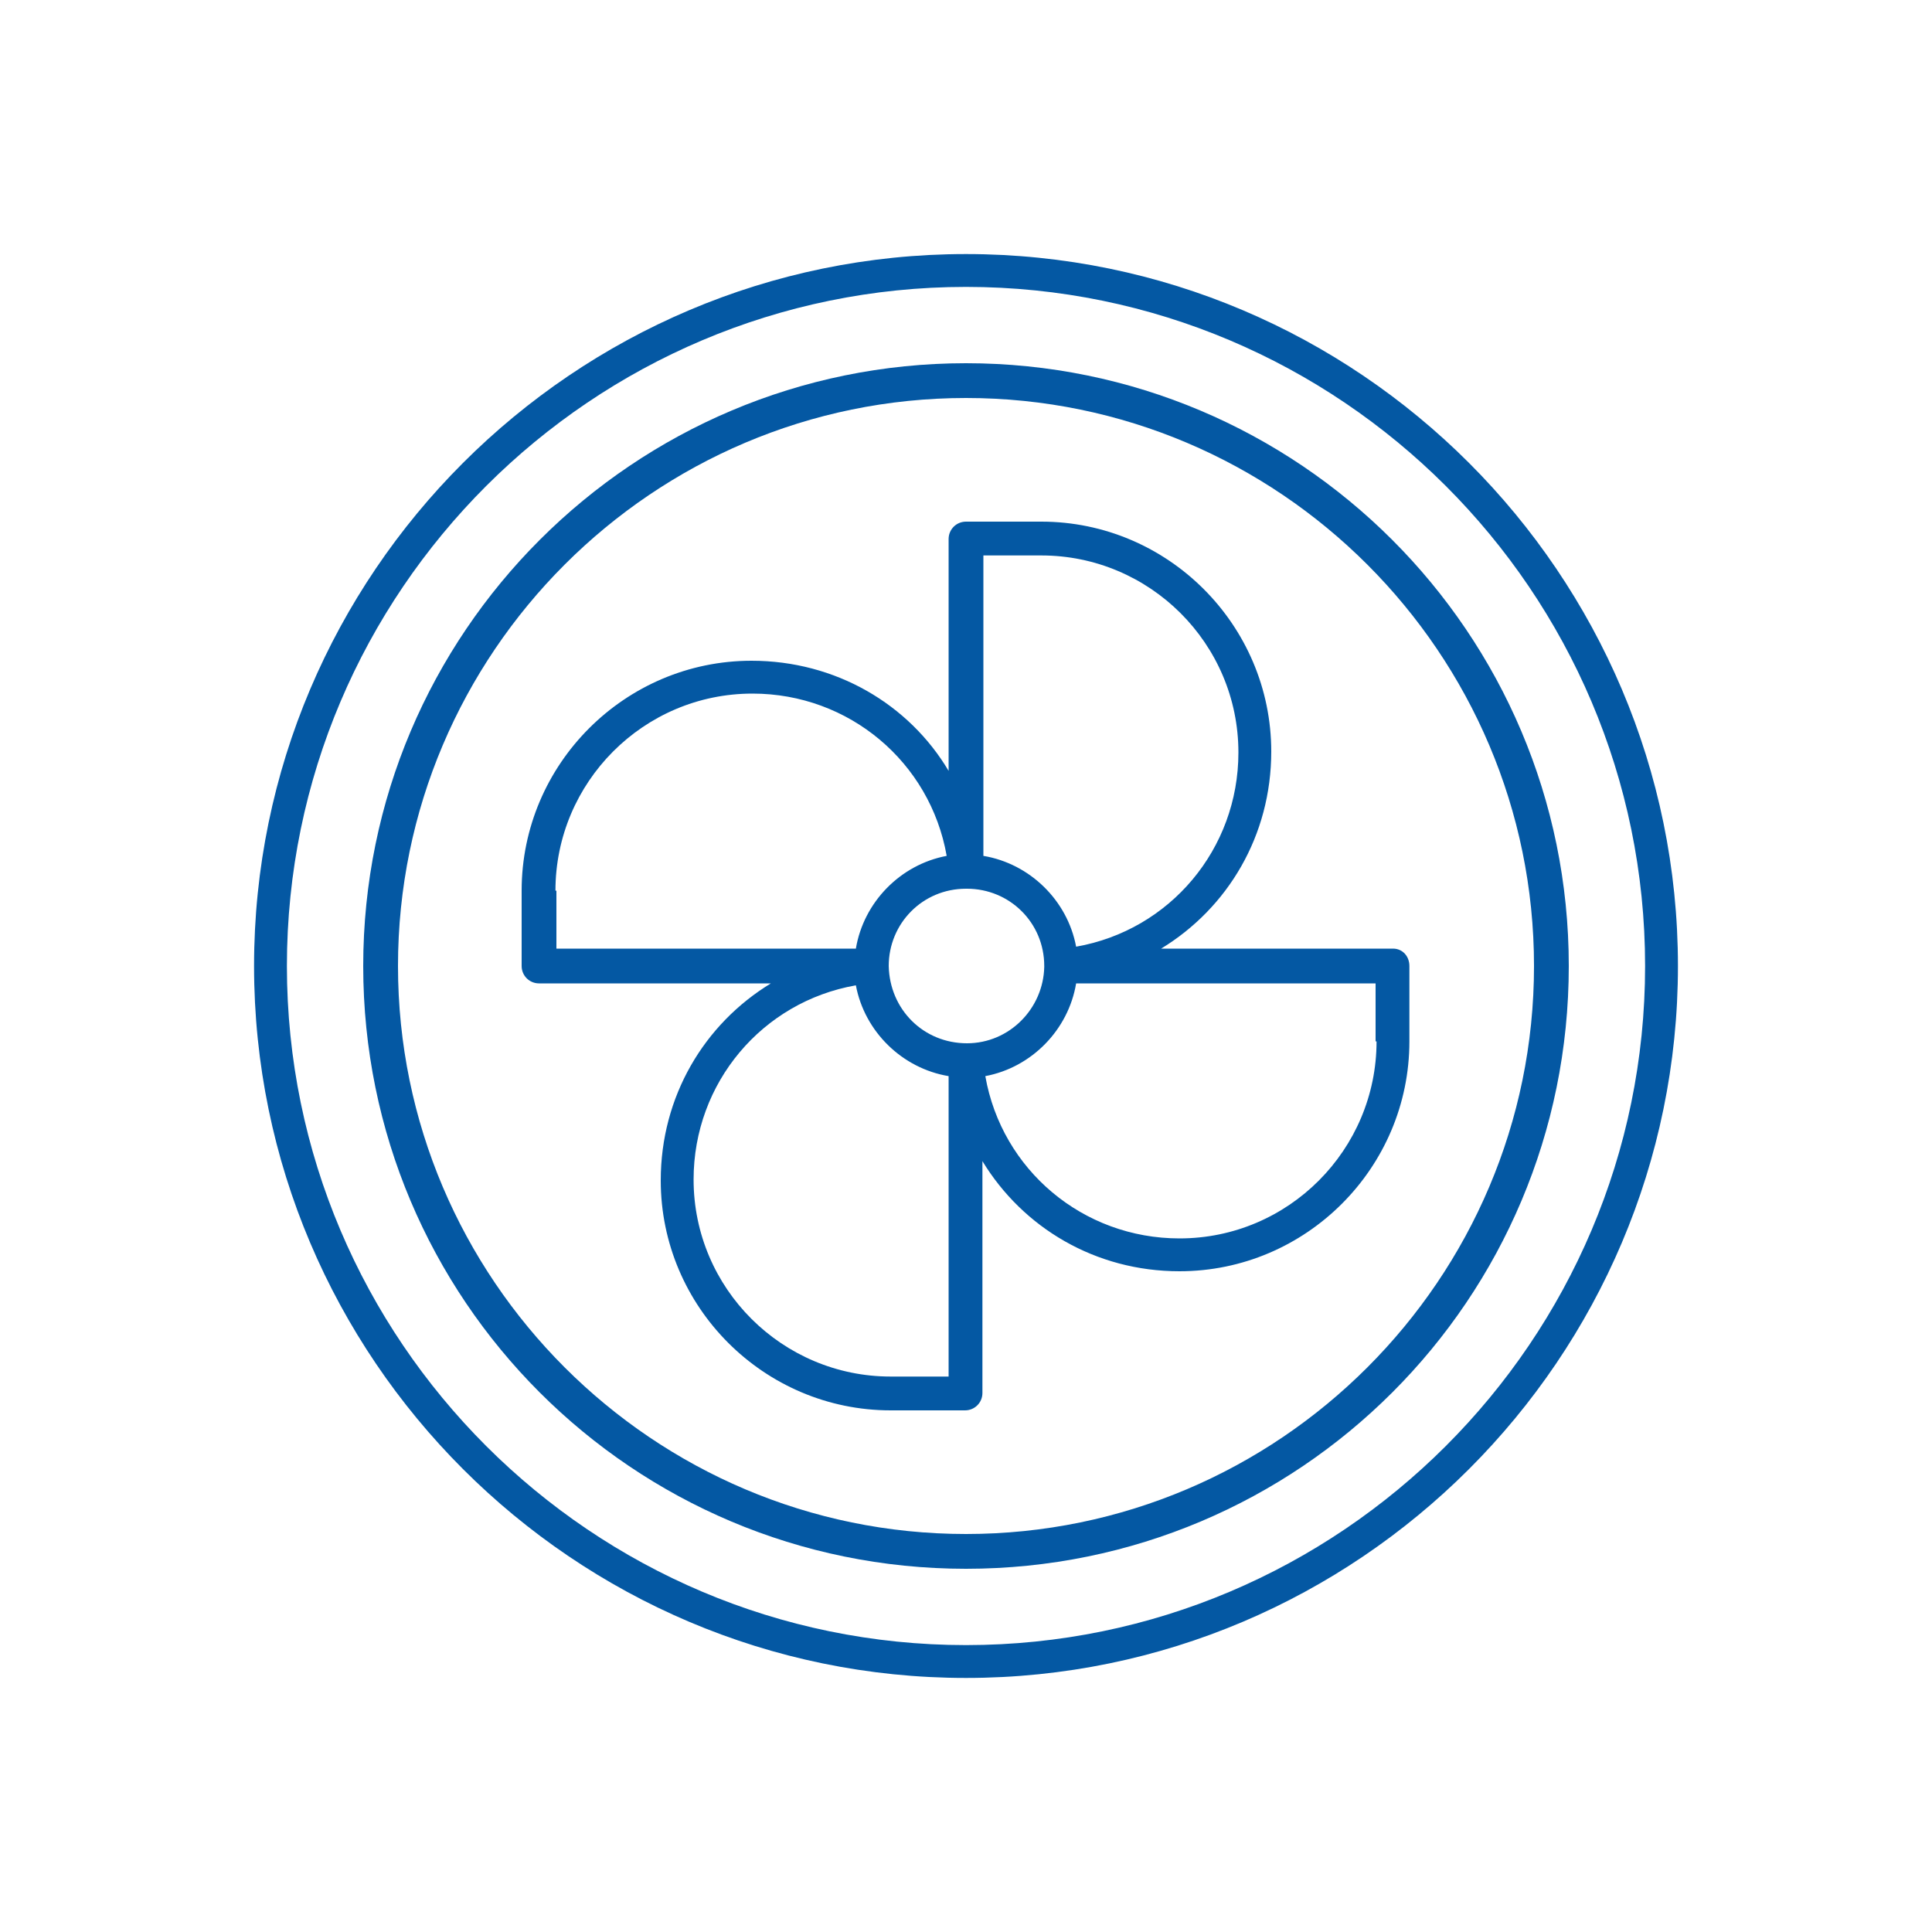 <svg enable-background="new 0 0 200 200" viewBox="0 0 200 200" xmlns="http://www.w3.org/2000/svg"><g fill="#0458a3"><path d="m100 26.3c-40.6 0-73.7 33.1-73.7 73.7s33.1 73.7 73.7 73.7 73.7-33.1 73.7-73.7-33.1-73.7-73.7-73.7zm0 144c-38.7 0-70.3-31.5-70.3-70.3s31.6-70.3 70.3-70.3 70.3 31.5 70.3 70.3-31.6 70.3-70.3 70.3z"/><path d="m100 37.6c-34.4 0-62.4 27.9-62.4 62.4s27.9 62.4 62.4 62.4 62.4-27.9 62.4-62.4-28-62.4-62.4-62.4zm0 121.2c-32.4 0-58.8-26.4-58.8-58.8s26.4-58.8 58.8-58.8 58.8 26.4 58.8 58.8-26.4 58.8-58.8 58.8z"/><path d="m144.2 98.2h-24c6.9-4.2 11.4-11.7 11.4-20.4 0-13.1-10.7-23.8-23.8-23.8h-7.8c-1 0-1.8.8-1.8 1.8v24c-4.1-6.9-11.7-11.4-20.4-11.4-13.1 0-23.8 10.7-23.8 23.8v7.8c0 1 .8 1.8 1.8 1.8h24c-6.9 4.2-11.4 11.7-11.4 20.4 0 13.1 10.7 23.8 23.8 23.8h7.7c1 0 1.8-.8 1.8-1.8v-24c4.2 6.9 11.7 11.4 20.4 11.4 13.1 0 23.8-10.7 23.8-23.8v-7.8c0-1-.7-1.8-1.7-1.8zm-44.1 9.8c-4.5 0-8-3.5-8.1-8 0-4.4 3.5-8 8-8h.1c4.4 0 8 3.5 8 8v.1c-.1 4.3-3.6 7.9-8 7.9zm1.7-50.5h6c11.2 0 20.4 9.1 20.4 20.4 0 10-7.1 18.4-16.8 20.1-.9-4.8-4.8-8.6-9.6-9.4zm-44.3 34.7c0-11.2 9.1-20.4 20.4-20.4 10 0 18.4 7.1 20.1 16.8-4.8.9-8.6 4.8-9.4 9.6h-31v-6zm40.7 50.3h-6c-11.2 0-20.4-9.1-20.4-20.4 0-10 7.1-18.4 16.8-20.1.9 4.8 4.8 8.6 9.6 9.4zm44.3-34.7c0 11.2-9.1 20.4-20.4 20.4-10 0-18.4-7.1-20.1-16.8 4.8-.9 8.6-4.8 9.4-9.6h31v6z"/></g></svg>